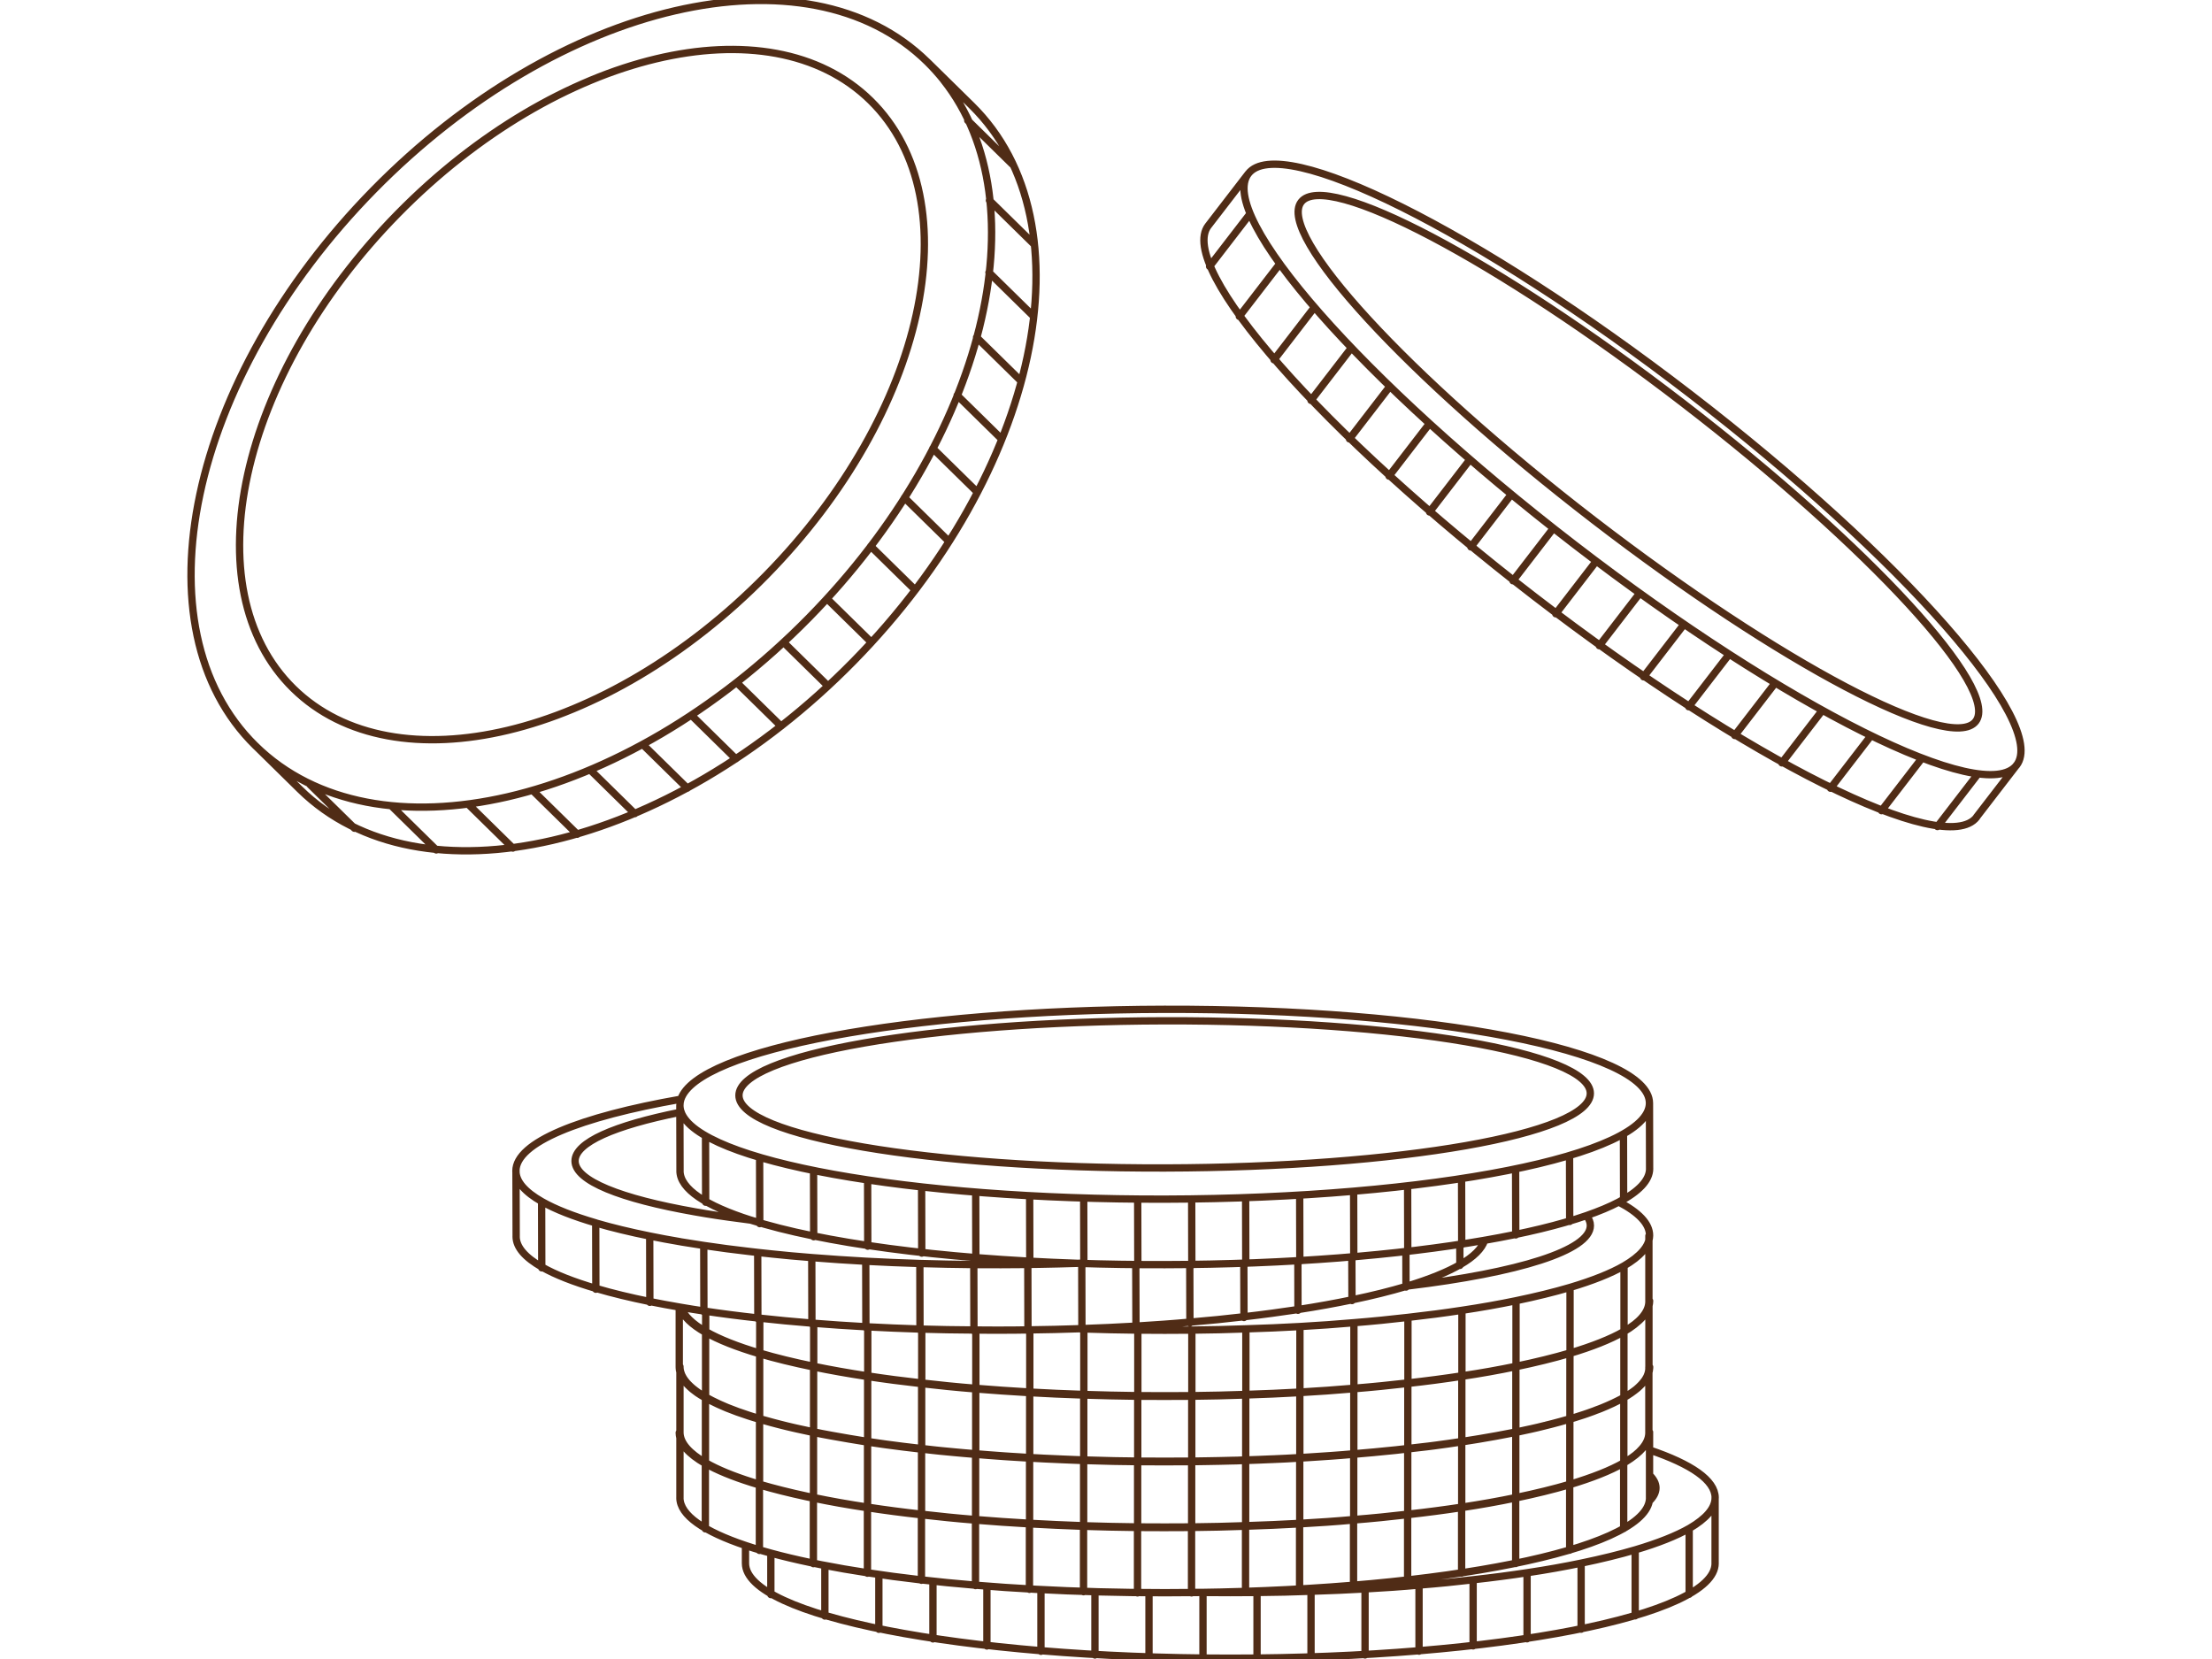 <?xml version="1.0" encoding="UTF-8"?><svg id="_レイヤー_2" xmlns="http://www.w3.org/2000/svg" viewBox="0 0 640 480"><defs><style>.cls-1{fill:none;stroke:#502c16;stroke-linecap:round;stroke-linejoin:round;stroke-width:2.12px;}</style></defs><g id="layer"><path id="path" class="cls-1" d="M273.03,23.2c28.42,35.9,12.07,103.55-38.96,155.5-53.68,54.64-125.38,71.24-160.16,37.07-34.78-34.17-19.48-106.16,34.19-160.81C161.78.32,233.48-16.28,268.27,17.89c1.69,1.67,3.28,3.43,4.75,5.27M115.11,61.84c-46.13,46.96-59.66,108.46-30.25,137.36,29.41,28.9,90.67,14.25,136.78-32.71,46.13-46.96,59.68-108.46,30.25-137.36C222.48.24,161.24,14.88,115.11,61.84ZM86.77,228.39c34.79,34.17,106.5,17.58,160.17-37.06,53.66-54.63,68.97-126.64,34.18-160.82M281.13,30.52l-12.85-12.63M73.92,215.76l12.85,12.63M197,318.03c-.19.59-.28,1.19-.28,1.79,0,.65.12,1.31.35,1.95,5.15,14.25,65.86,25.35,139.97,25.18,77.44-.19,140.2-12.63,140.2-27.79h0c-.04-15.18-62.87-27.33-140.33-27.14-74.39.18-135.24,11.68-139.9,26.01M336.92,295.35c-68.02.17-123.14,9.83-123.12,21.59.03,11.76,55.2,21.15,123.21,20.99,68.02-.17,123.14-9.83,123.12-21.59-.03-11.76-55.2-21.15-123.21-20.99h0ZM196.71,319.81v2.03l.04,16.94h-.01c.01,5.22,7.5,10.11,20.46,14.23h.02c20.46,6.52,54.59,11.18,94.64,12.51,8.18.27,16.6.4,25.21.38,35.42-.08,67.77-2.74,92.46-7.04,11.74-2.04,21.73-4.45,29.5-7.15,3.61-1.26,6.75-2.56,9.34-3.93,5.76-3.02,8.92-6.27,8.92-9.67h-.01l-.04-18.97h0M197.01,318.03h0c-29.26,5.12-47.76,12.53-47.74,20.77,0,3.12,2.65,6.08,7.52,8.86,3.86,2.2,9.16,4.28,15.65,6.18v.02c4.62,1.35,9.84,2.61,15.62,3.78,2.78.56,5.65,1.11,8.67,1.61.12.02.23.03.34.07,2.17.36,4.36.69,6.65,1.05,4.28.64,8.76,1.23,13.42,1.76.72.09,1.45.17,2.18.25,1.34.15,2.65.29,4.01.43,1.83.19,3.69.38,5.59.55,1.98.17,3.99.34,6.03.51,5.05.4,10.27.76,15.62,1.05,5.08.28,10.31.48,15.64.65,5.11.16,10.33.25,15.62.31,2.56.02,5.16.02,7.76.02,7.51-.02,14.87-.15,22.06-.38h.21c.4-.02.8-.03,1.21-.05.21-.02.42-.02.62-.04M197.09,321.76h-.02c-.12.04-.24.06-.35.08h0c-18.91,3.79-30.34,8.71-30.34,14.07.01,5.75,13.24,10.94,34.7,14.71,4.14.74,8.58,1.41,13.31,2.01.93.14,1.87.26,2.84.38h.02M149.29,338.78l.05,18.98h-.01c0,3.12,2.64,6.08,7.51,8.86,3.87,2.2,9.17,4.28,15.66,6.18,4.63,1.37,9.86,2.63,15.63,3.8,2.76.56,5.62,1.09,8.62,1.6.12.02.22.04.34.06,2.17.37,4.39.73,6.68,1.07,4.96.74,10.18,1.42,15.62,2.01,5.03.56,10.25,1.06,15.64,1.49,5.06.4,10.28.76,15.63,1.05,5.09.28,10.32.48,15.64.66,5.11.15,10.33.24,15.62.27,2.56.04,5.16.04,7.76.04s5.27-.02,7.87-.07c5.08-.06,10.08-.18,15-.35,5.53-.19,10.95-.44,16.24-.75,5.34-.33,10.56-.69,15.6-1.15,5.39-.45,10.61-.97,15.64-1.57,5.44-.62,10.66-1.34,15.62-2.08,5.56-.85,10.8-1.81,15.64-2.82,5.77-1.2,11-2.5,15.62-3.88.15-.04.29-.08.43-.14h.02c6.26-1.91,11.38-3.98,15.14-6.16,3.85-2.22,6.27-4.6,7.05-7.04M489.08,114.07c-61.37-47.26-118.64-75.83-127.89-63.82-9.25,12.02,33,60.07,94.38,107.34,61.38,47.25,118.64,75.82,127.89,63.81,9.25-12.02-32.99-60.07-94.38-107.33h0ZM487.04,116.72c-53.9-41.5-103.4-67.59-110.57-58.27s30.71,50.51,84.59,92c53.9,41.5,103.4,67.59,110.57,58.27,7.18-9.32-30.7-50.51-84.59-92h0ZM349.6,65.28c-9.24,12.02,33.01,60.08,94.39,107.34,61.38,47.25,118.65,75.83,127.9,63.83M361.17,50.26l-11.57,15.03M571.86,236.43l11.57-15.03M312.53,384.47c.36.01.72.01,1.08.03,5.12.17,10.33.28,15.62.34,2.56.02,5.17.04,7.76.04s5.28-.02,7.87-.04c5.29-.05,10.52-.17,15.62-.36,5.34-.15,10.54-.39,15.64-.67,5.35-.31,10.55-.66,15.62-1.11,5.39-.43,10.62-.96,15.63-1.54,5.45-.61,10.66-1.29,15.62-2.05,5.56-.83,10.78-1.76,15.64-2.77,5.77-1.2,11-2.48,15.64-3.85,6.48-1.94,11.77-4.02,15.61-6.24,4.69-2.74,7.28-5.62,7.38-8.63.01-.06.01-.13.01-.19,0-3.4-3.16-6.64-8.89-9.63,0-.01-.01-.01-.01-.01M406.89,372.13c.13-.02.28-.04.41-.06h.04c31.91-3.84,52.8-10.24,52.8-17.47,0-.99-.38-1.93-1.12-2.88h-.01M197.06,378.26h0c.82,2.45,3.29,4.8,7.16,7.02,3.86,2.21,9.15,4.3,15.64,6.22,4.61,1.37,9.84,2.64,15.62,3.83,4.85,1,10.07,1.93,15.63,2.77,4.96.76,10.18,1.44,15.62,2.05,5.01.58,10.25,1.11,15.64,1.54,5.06.41,10.26.77,15.62,1.08,5.11.28,10.33.53,15.63.69,5.12.17,10.33.28,15.62.35,2.56,0,5.17.03,7.76.03s5.28-.02,7.87-.03c5.29-.06,10.52-.18,15.62-.36,5.34-.16,10.54-.4,15.64-.68,5.35-.31,10.55-.66,15.62-1.11,5.39-.43,10.62-.96,15.63-1.54,5.45-.6,10.66-1.29,15.62-2.05,5.56-.82,10.78-1.76,15.64-2.77,5.77-1.2,11-2.48,15.64-3.85,6.48-1.94,11.77-4.02,15.61-6.24,4.69-2.74,7.28-5.62,7.38-8.63.01-.06.01-.13.01-.19M196.72,395.38c0,.09,0,.19.01.28s.02.2.03.31c0,.07.01.15.02.23.02.08.03.17.05.25.03.19.08.38.14.57.03.12.07.22.12.34.01.04.02.07.04.12.02.07.05.16.09.23.05.15.13.28.2.43.18.36.39.71.65,1.07.07.11.15.21.24.32.25.35.56.68.91,1.04.11.11.22.22.34.33.12.12.23.23.36.34.37.35.77.67,1.21,1,.15.13.29.23.44.33.15.12.29.22.45.33.32.22.64.43.99.64h.01c.33.22.66.42,1.04.63.04.02.09.05.15.08.36.21.74.39,1.13.6l.6.32c.62.32,1.27.62,1.94.94.19.09.4.19.6.27.21.08.41.18.62.27.23.11.46.21.71.31s.48.2.73.31c1.88.76,3.95,1.52,6.17,2.23.32.11.63.2.97.31.71.22,1.43.45,2.17.66.27.08.55.16.82.24.86.24,1.77.49,2.67.74l.22.06c.66.17,1.34.35,2.02.53.68.17,1.38.34,2.08.52.65.16,1.32.32,1.99.47l1.24.28c1.47.32,2.98.64,4.54.98h.02c.76.16,1.55.32,2.33.47.94.18,1.87.36,2.83.53,1.77.33,3.57.63,5.41.95h.02c1.42.24,2.86.47,4.33.71.23.03.47.07.71.11.36.05.72.11,1.09.17.28.03.57.07.86.12.44.07.91.14,1.35.2.46.06.93.13,1.39.2.31.03.62.09.95.13,1.48.21,2.98.41,4.52.59.14.02.27.03.41.05,1.44.17,2.93.35,4.41.52.21.01.43.05.64.07.4.03.79.09,1.22.13.69.08,1.41.17,2.12.24.71.08,1.43.16,2.15.23,1.32.14,2.63.26,3.98.38.92.09,1.82.18,2.75.25,1.14.11,2.27.2,3.43.29.22.02.45.04.67.05,1.05.08,2.08.17,3.16.25,1.44.11,2.88.2,4.36.32.6.04,1.22.07,1.83.12,1.23.07,2.46.16,3.72.23.62.04,1.25.07,1.87.11,1.28.07,2.56.14,3.85.2.03.01.07.01.11.01,1.93.09,3.87.19,5.83.26.98.04,1.94.08,2.93.12.97.04,1.94.07,2.92.11,2.56.08,5.15.16,7.75.21.42.01.85.02,1.29.03.86.02,1.75.03,2.63.04.31,0,.6.01.92.01,1.01.02,2.01.03,3.03.05h.54c2.38.01,4.81.03,7.22.03s4.84-.02,7.22-.03h.65c1.33-.02,2.63-.04,3.95-.06,1.33-.01,2.63-.03,3.93-.07.69-.02,1.4-.03,2.11-.05.53-.01,1.06-.02,1.59-.04.53-.01,1.06-.02,1.58-.03.31,0,.61-.03.92-.04.12,0,.22-.01.33-.01.41-.01.82-.02,1.23-.04,1.33-.04,2.65-.08,3.97-.14.95-.03,1.87-.07,2.81-.12.47,0,.94-.03,1.4-.05.05,0,.12,0,.17-.01,2.15-.08,4.27-.2,6.39-.32.05,0,.12-.01.17-.01.24-.02.48-.02.74-.04.86-.04,1.73-.09,2.57-.15.82-.04,1.64-.09,2.45-.16l1.37-.09c.92-.05,1.8-.11,2.68-.18,1.08-.07,2.15-.16,3.21-.24.47-.03.96-.07,1.42-.12l1.91-.16c2.04-.17,4.05-.35,6.05-.53.02,0,.04-.01.07-.01,2.01-.19,4.01-.38,5.97-.59,1.2-.14,2.37-.26,3.53-.4,1.37-.15,2.73-.31,4.04-.47.63-.07,1.28-.15,1.92-.22.67-.08,1.37-.18,2.03-.26.31-.04.62-.08.94-.13.99-.14,1.96-.26,2.93-.4,1.27-.18,2.53-.37,3.77-.56,1.08-.17,2.16-.34,3.23-.51.34-.04.66-.11,1-.16s.65-.11.98-.16c1.61-.27,3.18-.55,4.72-.82,1.54-.28,3.04-.57,4.52-.86.38-.06.74-.15,1.12-.22.03-.01.07-.01.11-.02.03,0,.07-.02.12-.02.07-.01.15-.03.22-.04,1.29-.26,2.56-.55,3.8-.82.03-.01.07-.01.11-.02,1.39-.31,2.74-.62,4.04-.96h.02c.06-.01.14-.03.2-.05.03-.01.05-.01.07-.02.05-.01.09-.03.14-.04.34-.08.68-.17,1.02-.25.26-.06.53-.14.79-.2.38-.11.77-.2,1.16-.31.36-.09.71-.19,1.06-.28.99-.26,1.94-.54,2.87-.81q.62-.18.02,0c.45-.14.93-.28,1.37-.41.23-.06.44-.14.66-.21s.43-.15.65-.21c.44-.15.87-.28,1.31-.42.34-.12.66-.23,1-.34.64-.22,1.27-.44,1.87-.67.26-.11.53-.2.78-.31.26-.09.52-.19.77-.28s.49-.19.74-.29c1.13-.45,2.15-.92,3.14-1.37h.01l.96-.47.57-.28c.18-.09.37-.19.55-.28.03-.02.07-.04.11-.05.38-.21.76-.42,1.13-.61l.06-.03c.36-.2.69-.41,1.02-.62.21-.13.41-.26.61-.4.14-.08.26-.17.38-.25.13-.09.25-.18.38-.27.25-.18.49-.35.72-.53.22-.17.42-.34.62-.49.43-.38.83-.75,1.2-1.14.08-.09.17-.18.25-.27.07-.09.16-.18.23-.27.13-.14.24-.28.35-.43.12-.15.22-.29.34-.44l.25-.41c.08-.14.16-.28.24-.42h0c.06-.13.12-.24.17-.35.05-.12.09-.23.13-.35.03-.06.05-.12.07-.18s.04-.12.06-.18c.02-.05.03-.12.05-.17.01-.05.03-.12.04-.17s.03-.11.04-.16c.02-.06.03-.13.04-.19.01-.05.02-.12.02-.17.02-.11.04-.2.04-.32l.03-.28c0-.09.01-.19.01-.28M196.73,395.39v18.98M196.72,414.37c0,.06,0,.13.01.19.09,3.04,2.73,5.95,7.48,8.69,3.41,1.96,7.93,3.81,13.41,5.54.72.23,1.46.45,2.22.68,4.11,1.21,8.73,2.37,13.76,3.45.6.13,1.23.26,1.86.38,4.85,1.01,10.07,1.94,15.63,2.77,4.96.76,10.18,1.45,15.62,2.05,5.01.58,10.25,1.11,15.64,1.54,5.06.42,10.26.78,15.62,1.08,5.11.28,10.33.53,15.63.71,5.12.17,10.33.27,15.62.34,2.56.02,5.17.03,7.76.03s5.28-.01,7.87-.03c5.29-.06,10.52-.17,15.62-.36,5.34-.16,10.54-.4,15.64-.68,5.35-.29,10.55-.65,15.62-1.11,5.39-.43,10.62-.95,15.63-1.54,5.45-.6,10.66-1.29,15.62-2.04,5.56-.83,10.78-1.77,15.64-2.78,5.77-1.2,11-2.48,15.64-3.85,6.48-1.94,11.77-4.02,15.61-6.23.25-.16.49-.31.74-.45,2.03-1.24,3.61-2.51,4.72-3.82,1.22-1.41,1.88-2.87,1.93-4.36.01-.06.01-.13.01-.19M196.73,414.37v18.99h-.01c.01,5.03,6.92,9.73,18.98,13.79,24.31,8.18,69.53,13.67,121.3,13.67,3.12,0,6.2-.02,9.26-.06h.22c71.37-.94,128.13-12.33,130.7-26.41.06-.33.09-.65.09-1h-.01v-18.98M344.87,460.71c.45,0,.94,0,1.39.02h.22c.57,0,1.15,0,1.73.02,2.56.02,5.17.04,7.76.04s5.28-.02,7.87-.04c5.29-.05,10.52-.17,15.62-.36,5.34-.15,10.54-.4,15.64-.68,5.35-.29,10.55-.65,15.62-1.11,5.39-.43,10.62-.95,15.63-1.54,5.45-.6,10.67-1.29,15.62-2.04,5.56-.83,10.78-1.77,15.64-2.78,5.77-1.2,11-2.48,15.64-3.85,6.49-1.94,11.77-4.02,15.62-6.23,4.68-2.75,7.27-5.63,7.37-8.64.01-.06.01-.13.01-.19,0-5.03-6.92-9.73-18.98-13.8M477.17,434.33c1.29-1.26,1.95-2.53,1.95-3.82s-.64-2.5-1.85-3.72M215.69,447.13v5.18c0,15.16,62.81,27.46,140.27,27.46s140.28-12.31,140.28-27.46h-.01v-18.97M469.88,385.23v-18.98M454.26,391.48v-18.98M438.63,395.33v-18.98M422.98,398.1v-18.98M407.36,400.16v-18.98M391.73,401.69v-18.98M376.11,402.8v-18.98M360.47,403.48v-18.98M344.84,403.85v-18.98M329.21,403.85v-18.98M313.59,403.5v-18.98M297.95,402.81v-17.97M282.34,401.72v-16.84M266.69,400.2v-15.58M251.07,398.14v-14.2M235.43,395.38v-12.45M219.82,391.54v-10.09M204.18,385.32v-5.86M469.85,404.25v-18.98M454.23,410.49v-18.98M438.59,414.35v-18.98M422.95,417.12v-18.98M407.33,419.18v-18.98M391.7,420.71v-18.98M376.08,421.82v-18.98M360.43,422.5v-18.98M344.81,422.86v-18.98M329.18,422.86v-18.98M313.56,422.52v-18.98M297.92,421.83v-18.98M282.31,420.74v-18.98M266.66,419.21v-18.98M251.04,417.17v-18.98M235.4,414.4v-18.98M219.79,410.55v-18.98M204.15,404.33v-18.98M469.82,423.25v-18.98M454.2,429.5v-18.98M438.56,433.35v-18.98M422.92,436.13v-18.98M407.3,438.19v-18.98M391.67,439.72v-18.98M376.05,440.82v-18.98M360.4,441.51v-18.98M344.78,441.87v-18.98M329.15,441.87v-18.98M313.53,441.53v-18.98M297.89,440.83v-18.98M282.27,439.75v-18.98M266.63,438.22v-18.98M251.01,436.18v-18.98M235.37,433.4v-18.98M219.76,429.57v-18.98M204.11,423.34v-18.98M469.78,442.26v-18.98M454.16,448.51v-18.98M438.53,452.37v-18.98M422.89,455.13v-18.98M407.27,457.19v-18.98M391.62,458.72v-18.98M376.01,459.83v-18.98M360.37,460.51v-18.98M344.75,460.87v-18.98M329.12,460.87v-18.98M313.5,460.53v-18.98M297.85,459.84v-18.98M282.24,458.76v-18.98M266.6,457.22v-18.98M250.98,455.18v-18.98M235.34,452.41v-18.98M219.72,448.58v-18.98M204.08,442.34v-18.98M488.73,461.27v-18.98M473.11,467.51v-18.98M457.47,471.37v-18.98M441.83,474.15v-18.98M426.22,476.2v-18.98M410.57,477.73v-18.98M394.95,478.83v-18.98M379.32,479.52v-18.98M363.7,479.88v-18.98M348.06,479.88v-18.98M332.44,479.55v-18.61M316.8,478.84v-18.18M301.18,477.77v-17.73M285.54,476.23v-17.18M269.93,474.18v-16.55M254.28,471.4v-15.72M238.66,467.57v-14.47M223.03,461.36v-11.82M469.76,347.12l-.04-18.98M454.16,353.4l-.04-18.98M438.55,357.3l-.04-18.98M422.92,360.1l-.04-18.98M407.31,362.18l-.04-18.98M391.69,363.76l-.04-18.98M376.08,364.91l-.04-18.98M360.44,365.63l-.04-18.98M344.83,366.04l-.04-18.98M329.21,366.08l-.04-18.98M313.59,365.76l-.04-18.98M297.91,346.13l.04,18.98M282.34,364.05l-.04-18.98M266.69,362.56l-.04-18.98M251.07,360.55l-.04-18.98M235.43,357.82l-.04-18.98M219.82,354.03l-.04-18.98M204.17,347.84l-.04-18.98M422.39,366.12v-.02l-.02-5.88M406.79,372.39l-.02-10.12M391.13,363.84l.04,12.45M375.54,379.1l-.02-14.14M359.88,365.68l.04,15.51M344.28,382.76l-.04-16.72M328.67,383.9l-.05-17.84M313.03,384.62l-.04-18.98M297.42,385.02l-.04-18.98M281.79,385.06l-.04-18.98M266.18,384.75l-.04-18.98M250.49,365.11l.04,18.98M234.91,383.04l-.04-18.98M219.27,381.54l-.04-18.98M203.66,379.53l-.04-18.98M188.02,376.8l-.04-18.98M172.4,373.01l-.04-18.98M156.75,366.83l-.04-18.98M560.57,239.14l11.57-15.03M544.38,234.55l11.57-15.03M529.63,228.06l11.57-15.03M515.55,220.72l11.57-15.03M501.92,212.8l11.57-15.03M488.6,204.48l11.57-15.03M475.54,195.82l11.57-15.03M462.73,186.82l11.57-15.03M450.13,177.58l11.57-15.03M437.74,168.03l11.57-15.03M425.57,158.24l11.57-15.03M413.61,148.13l11.57-15.03M401.89,137.75l11.57-15.03M390.44,126.99l11.57-15.03M379.31,115.84l11.57-15.03M380.18,89.07l-11.57,15.03M358.57,91.54l11.57-15.03M349.97,77.07l11.57-15.03M292.86,47.49l-12.86-12.63M299.13,70.61l-12.86-12.63M298.99,91.46l-12.86-12.63M295.41,110.23l-12.86-12.63M289.8,127.01l-12.86-12.63M282.76,142.39l-12.86-12.63M274.55,156.64l-12.86-12.63M264.78,170.67l-12.86-12.63M252.13,185.85l-12.86-12.63M239.57,198.47l-12.86-12.63M225.99,210.1l-12.86-12.63M200.04,206.93l12.86,12.63M198.85,228.04l-12.86-12.63M183.66,235.41l-12.86-12.63M167.02,241.37l-12.86-12.63M148.38,245.37l-12.86-12.63M126.23,245.91l-12.86-12.63M102.55,239.63l-12.86-12.63M196.87,378.42h0c.82,2.45,3.29,4.8,7.16,7.02,3.86,2.21,9.15,4.3,15.64,6.22,4.61,1.37,9.84,2.64,15.62,3.83,4.85,1,10.07,1.93,15.63,2.77,4.96.76,10.18,1.44,15.62,2.05,5.01.58,10.25,1.11,15.64,1.54,5.06.41,10.26.77,15.62,1.08,5.11.28,10.33.53,15.63.69,5.12.17,10.33.28,15.62.35,2.56,0,5.17.03,7.76.03s5.28-.02,7.87-.03c5.29-.06,10.52-.18,15.62-.36,5.34-.16,10.54-.4,15.64-.68,5.35-.31,10.55-.66,15.62-1.11,5.39-.43,10.62-.96,15.63-1.54,5.45-.6,10.66-1.29,15.62-2.05,5.56-.82,10.78-1.76,15.64-2.77,5.77-1.2,11-2.48,15.64-3.85,6.48-1.94,11.77-4.02,15.61-6.24,4.69-2.74,7.28-5.62,7.38-8.63.01-.06.01-.13.01-.19h-.01v-18.98M196.53,378.35h0v17.18c0,.09,0,.19.01.28s.02.2.03.31c0,.07.01.15.02.23.02.08.03.17.05.25.03.19.08.38.14.57.03.12.07.22.12.34.01.04.02.07.04.12.02.07.05.16.09.23.05.15.13.28.2.43.18.36.39.71.65,1.07.07.11.15.21.24.32.25.35.56.68.91,1.04.11.11.22.22.34.33.12.12.23.23.36.34.37.35.77.67,1.21,1,.15.13.29.23.44.33.15.12.29.22.45.33.32.22.64.43.99.64h.01c.33.22.66.42,1.04.63.04.02.09.05.15.08.36.21.74.39,1.13.6l.6.32c.62.32,1.27.62,1.94.94.19.09.4.19.6.27.21.08.41.18.62.27.23.11.46.21.71.31s.48.2.73.31c1.88.76,3.95,1.52,6.17,2.23.32.11.63.2.97.31.71.22,1.43.45,2.17.66.27.08.55.16.82.24.86.24,1.77.49,2.67.74l.22.06c.66.17,1.34.35,2.02.53.68.17,1.38.34,2.08.52.65.16,1.32.32,1.99.47l1.24.28c1.47.32,2.98.64,4.54.98h.02c.76.16,1.55.32,2.33.47.94.18,1.87.36,2.83.53,1.77.33,3.57.63,5.41.95h.02c1.42.24,2.86.47,4.33.71.23.03.47.07.71.11.36.05.72.11,1.09.17.28.03.57.07.86.12.44.07.91.14,1.35.2.46.06.93.13,1.39.2.31.03.62.09.95.13,1.48.21,2.98.41,4.52.59.14.02.27.03.41.05,1.44.17,2.93.35,4.41.52.21.01.43.05.64.07.4.03.79.09,1.22.13.69.08,1.41.17,2.12.24.71.08,1.43.16,2.15.23,1.32.14,2.63.26,3.98.38.92.09,1.82.18,2.75.25,1.14.11,2.27.2,3.43.29.22.02.45.04.67.05,1.05.08,2.08.17,3.16.25,1.44.11,2.88.2,4.36.32.6.04,1.22.07,1.83.12,1.23.07,2.46.16,3.72.23.62.04,1.25.07,1.87.11,1.28.07,2.56.14,3.85.2.03.01.07.01.11.01,1.93.09,3.87.19,5.83.26.98.04,1.94.08,2.93.12.97.04,1.94.07,2.92.11,2.56.08,5.15.16,7.75.21.42.01.85.02,1.29.03.86.02,1.75.03,2.63.04.31,0,.6.01.92.01,1.01.02,2.01.03,3.03.05h.54c2.38.01,4.81.03,7.22.03s4.84-.02,7.22-.03h.65c1.33-.02,2.63-.04,3.95-.06,1.33-.01,2.63-.03,3.93-.07.69-.02,1.4-.03,2.11-.05.53-.01,1.06-.02,1.59-.04.53-.01,1.06-.02,1.58-.03.31,0,.61-.03.92-.04.12,0,.22-.01.33-.01.41-.01.82-.02,1.23-.04,1.33-.04,2.65-.08,3.97-.14.95-.03,1.87-.07,2.81-.12.47,0,.94-.03,1.4-.05.05,0,.12,0,.17-.01,2.15-.08,4.27-.2,6.39-.32.05,0,.12-.01.17-.01.24-.02.48-.02.74-.04.86-.04,1.73-.09,2.57-.15.82-.04,1.64-.09,2.45-.16l1.37-.09c.92-.05,1.8-.11,2.68-.18,1.08-.07,2.15-.16,3.21-.24.47-.03.96-.07,1.42-.12l1.91-.16c2.04-.17,4.05-.35,6.05-.53.02,0,.04-.01.07-.01,2.01-.19,4.01-.38,5.97-.59,1.2-.14,2.37-.26,3.53-.4,1.37-.15,2.73-.31,4.04-.47.63-.07,1.28-.15,1.92-.22.67-.08,1.37-.18,2.03-.26.31-.04.62-.08.94-.13.99-.14,1.96-.26,2.93-.4,1.27-.18,2.53-.37,3.77-.56,1.08-.17,2.16-.34,3.23-.51.34-.04.66-.11,1-.16s.65-.11.98-.16c1.61-.27,3.18-.55,4.72-.82,1.54-.28,3.04-.57,4.52-.86.38-.06.74-.15,1.12-.22.03-.01.07-.01.11-.02.03,0,.07-.02.12-.02.07-.01.15-.03.22-.04,1.29-.26,2.56-.55,3.8-.82.03-.01.07-.01.11-.02,1.39-.31,2.74-.62,4.04-.96h.02c.06-.01.14-.03.2-.05.03-.01.05-.01.07-.02.05-.01.09-.03.14-.04.34-.08.68-.17,1.02-.25.26-.06.53-.14.79-.2.38-.11.77-.2,1.16-.31.36-.09.71-.19,1.06-.28.99-.26,1.94-.54,2.87-.81q.62-.18.02,0c.45-.14.93-.28,1.37-.41.23-.06.44-.14.66-.21s.43-.15.65-.21c.44-.15.87-.28,1.31-.42.34-.12.66-.23,1-.34.64-.22,1.27-.44,1.87-.67.26-.11.53-.2.78-.31.26-.09.52-.19.77-.28s.49-.19.74-.29c1.13-.45,2.15-.92,3.14-1.37h.01l.96-.47.57-.28c.18-.09.37-.19.55-.28.03-.02.07-.04.11-.05.38-.21.76-.42,1.13-.61l.06-.03c.36-.2.69-.41,1.02-.62.21-.13.41-.26.61-.4.14-.08.26-.17.38-.25.13-.09.25-.18.38-.27.25-.18.49-.35.72-.53.22-.17.42-.34.62-.49.43-.38.83-.75,1.2-1.14.08-.09.17-.18.25-.27.07-.09.16-.18.23-.27.13-.14.24-.28.35-.43.12-.15.22-.29.34-.44l.25-.41c.08-.14.16-.28.24-.42h0c.06-.13.12-.24.17-.35.05-.12.09-.23.13-.35.03-.06.05-.12.07-.18s.04-.12.06-.18c.02-.05.03-.12.05-.17.01-.05.03-.12.04-.17s.03-.11.04-.16c.02-.06.03-.13.04-.19.01-.05.02-.12.02-.17.02-.11.04-.2.04-.32l.03-.28c0-.09.01-.19.01-.28h-.01v-18.98M196.53,414.52c0,.06,0,.13.01.19.09,3.04,2.73,5.95,7.48,8.69,3.41,1.96,7.93,3.81,13.41,5.54.72.23,1.46.45,2.22.68,4.11,1.21,8.73,2.37,13.76,3.45.6.13,1.23.26,1.86.38,4.85,1.01,10.07,1.94,15.63,2.77,4.96.76,10.18,1.45,15.62,2.05,5.01.58,10.25,1.11,15.64,1.54,5.06.42,10.26.78,15.62,1.08,5.11.28,10.33.53,15.63.71,5.12.17,10.33.27,15.62.34,2.56.02,5.17.03,7.76.03s5.28-.01,7.87-.03c5.29-.06,10.52-.17,15.62-.36,5.34-.16,10.54-.4,15.64-.68,5.35-.29,10.55-.65,15.62-1.11,5.39-.43,10.62-.95,15.63-1.54,5.45-.6,10.66-1.29,15.62-2.04,5.56-.83,10.78-1.77,15.64-2.78,5.77-1.2,11-2.48,15.64-3.85,6.48-1.94,11.77-4.02,15.61-6.23.25-.16.49-.31.74-.45,2.03-1.24,3.61-2.51,4.72-3.82,1.22-1.41,1.88-2.87,1.93-4.36.01-.06.01-.13.01-.19h-.01v-18.98"/></g></svg>